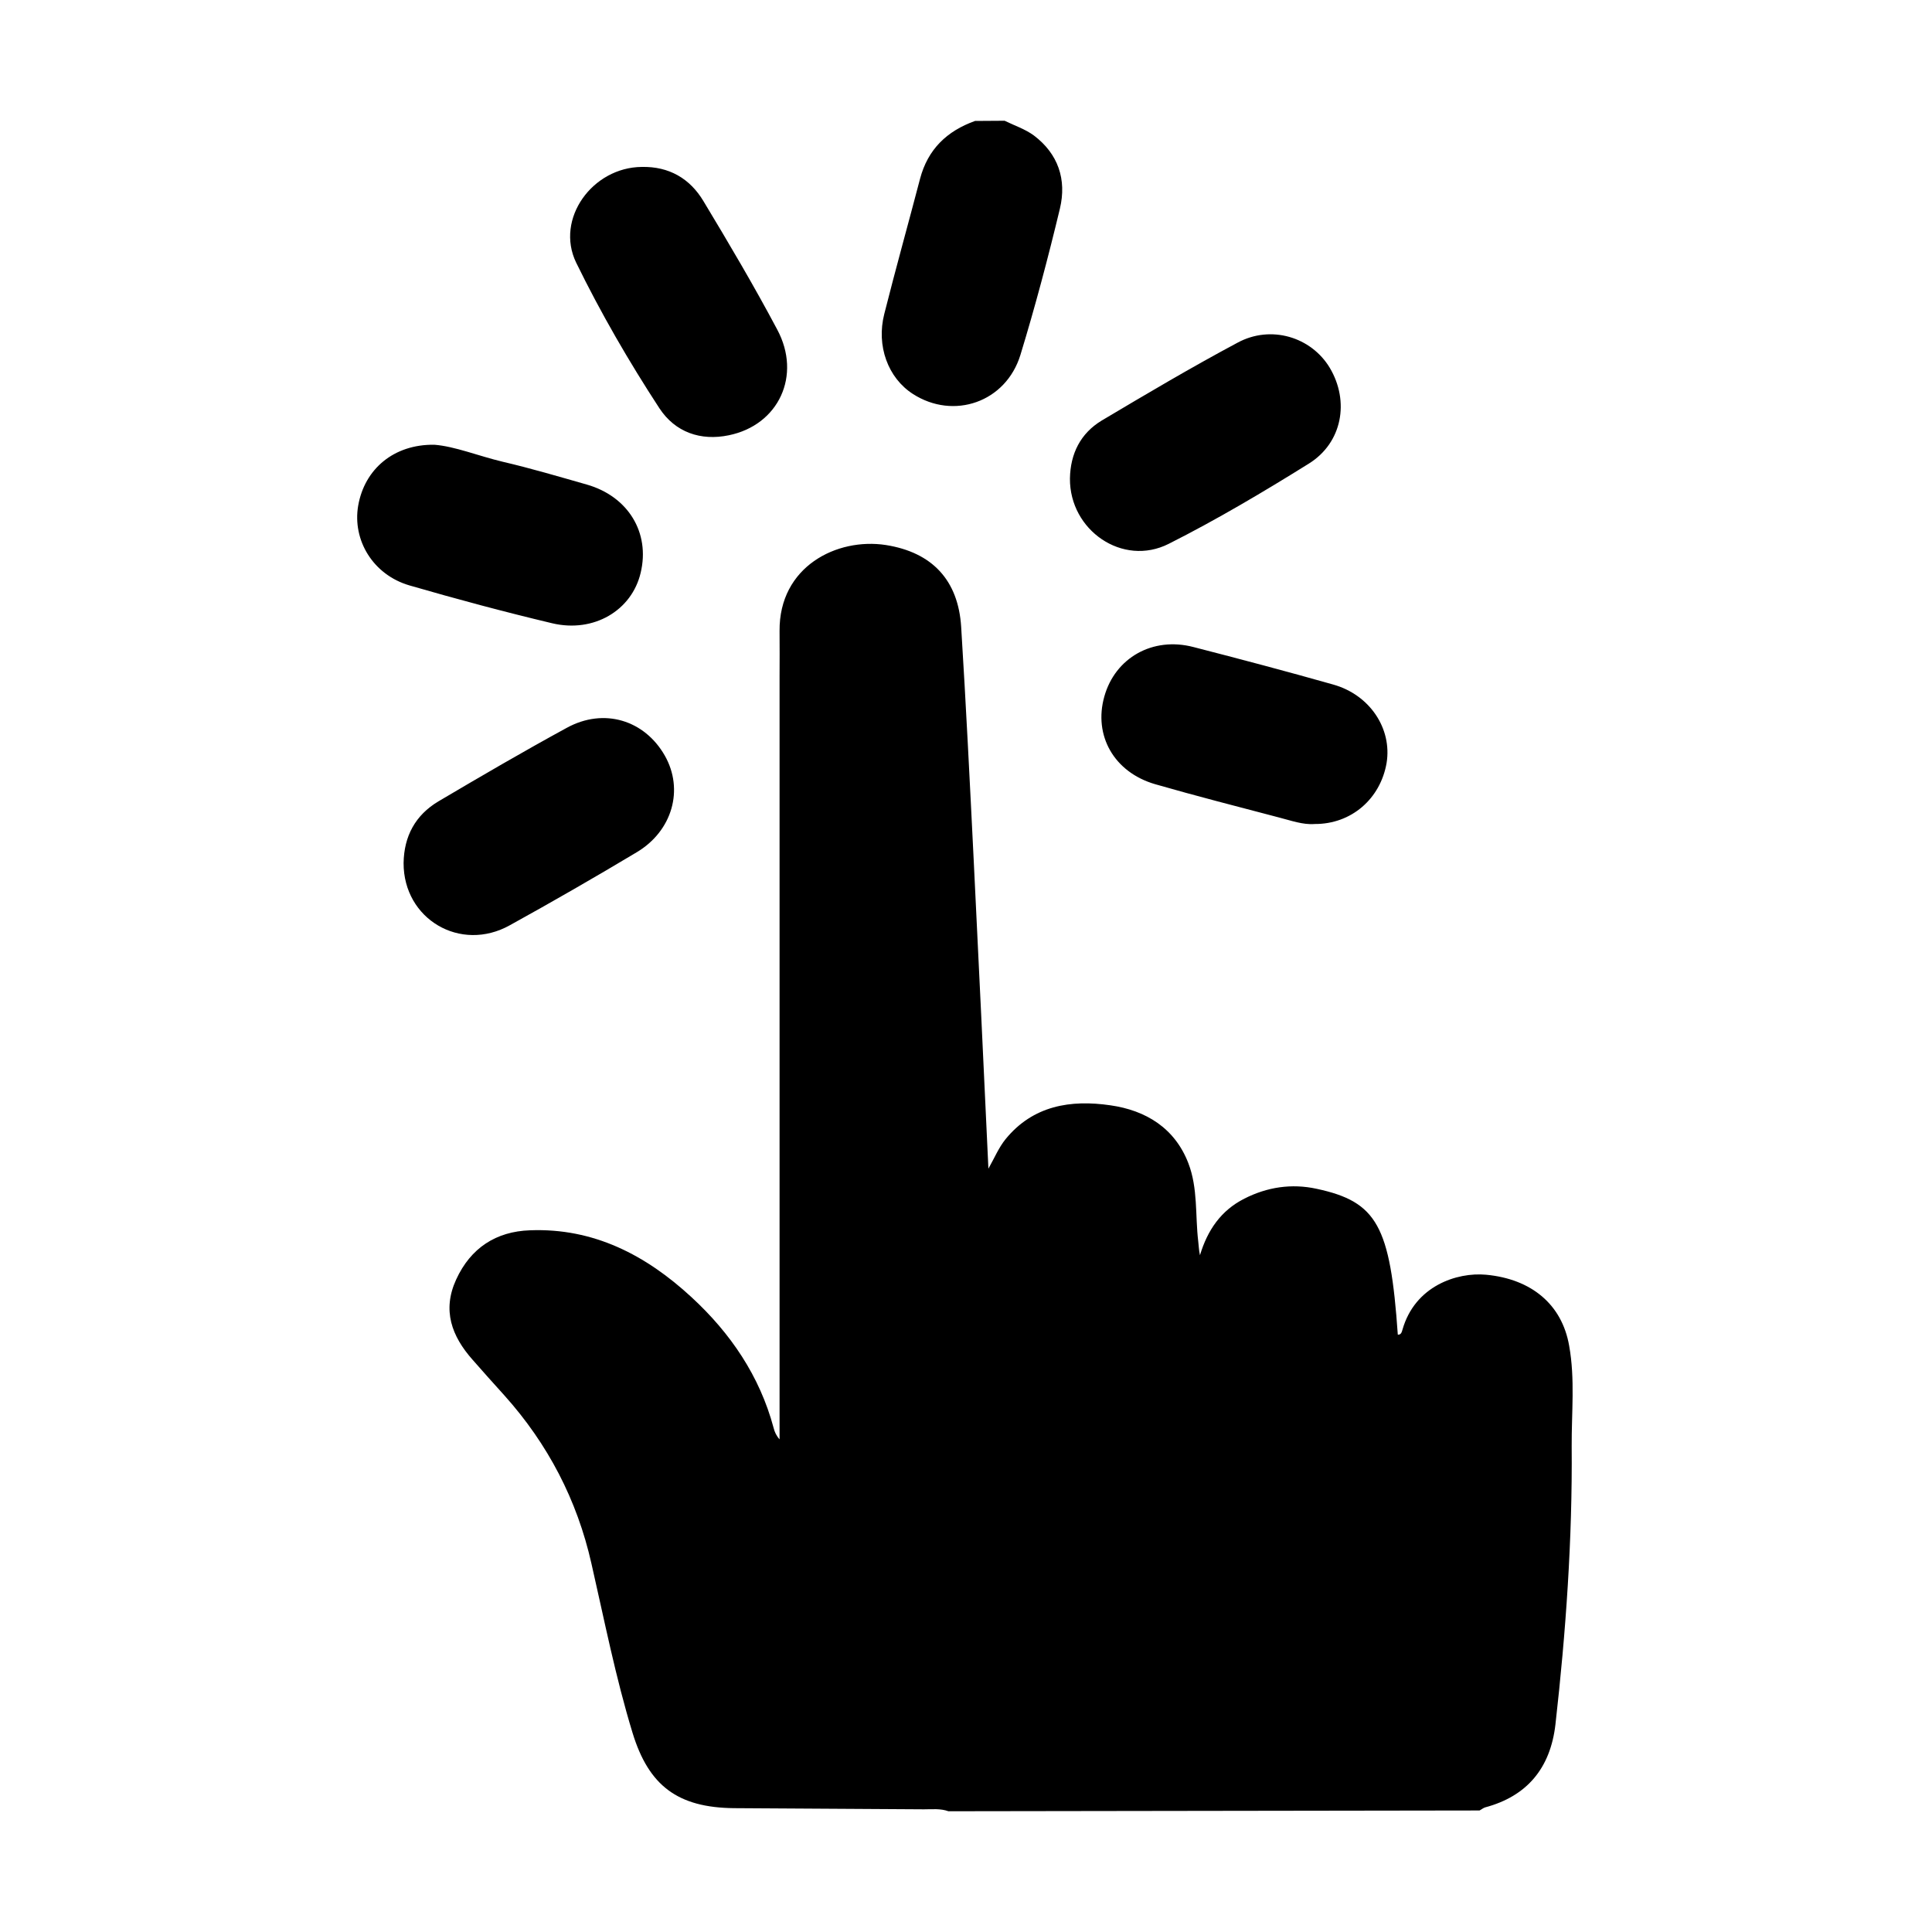 <svg xmlns="http://www.w3.org/2000/svg" width="1000" height="1000"><path d="M490.9 937.5c-4.1-1.5-8.5-1-12.7-1l-98.3-.6c-29-.3-44.1-11.5-52.5-39-8.8-28.8-14.6-58.4-21.3-87.7-7.4-32.8-22.5-61.8-45-86.9-5.5-6.1-11-12.2-16.5-18.5-10.8-12.2-15.8-25.6-8.5-41.5 7.5-16.4 20.7-24.9 38.2-25.5 33-1.3 60.1 12.9 83.6 34.6 20.2 18.6 35.3 40.8 42.5 67.6.5 2.1 1.4 4.1 3.1 6V350.5c0-8 .1-15.9 0-23.9-.3-33.3 29.6-48.4 55-44.5 24.1 3.8 37.5 18.3 39 42.4 2.5 40.3 4.5 80.7 6.5 121 2.6 52.8 5.1 105.6 7.6 159.4 3.2-5.7 5.4-11 8.9-15.3 14.2-17.4 33.7-20.5 54.2-17.5 18.4 2.6 33.4 11.8 40.4 30 5 13 3.5 27 5.1 40.4.3 2.3.3 4.5.9 7.2 3.9-13 10.9-23.2 23-29.3 11.8-6 24.4-7.9 37.3-5.1 31.4 6.7 38.2 19.2 42.1 75.5 1.8.2 2.1-1.6 2.4-2.5 6.4-22.7 28.2-29.9 43.3-28.5 23.5 2.2 39.3 15.4 43 36.8 3.1 17.2 1.2 34.7 1.3 52 .4 48.1-3 96.1-8.4 143.9-2.6 22.7-14.7 37.2-36.4 43-1 .3-1.9 1.1-2.9 1.6l-274.9.4zm29.1-875c5.1 2.5 10.6 4.3 15.1 7.6 12.6 9.5 17.1 22.8 13.5 37.9-6.1 25.4-12.8 50.7-20.4 75.6-7.5 24.6-34.6 33.9-55.7 20.3-12.9-8.3-19-24.9-14.8-41.4 5.9-23.4 12.4-46.6 18.5-69.9 4-15.3 13.9-24.8 28.5-30l15.3-.1zM224.8 230.2c10.6.8 22.8 5.8 35.4 8.8 14.6 3.4 29.1 7.7 43.5 11.8 21.4 6.1 32.9 24.9 27.9 45.7-4.6 19.5-24.3 31.2-45.8 26.1-24.8-5.9-49.4-12.5-73.9-19.6-18.8-5.5-29.6-23.4-26.5-41.3 3.3-18.9 18.4-31.8 39.4-31.5zm-15.9 216.5c.2-13.9 6.1-24.8 18-31.9 22-13 44.1-25.9 66.5-38.1 19.2-10.5 40.2-4 50.7 14.4 10 17.6 3.9 39-14.5 50-21.7 13-43.6 25.6-65.7 37.8-25.6 14.3-55.1-3.2-55-32.2zm471.6-20.2c-6.1.5-12.3-1.8-18.6-3.4-21.3-5.6-42.8-11.1-64-17.2-21.3-6.2-32-25.2-26.3-45.4 5.6-20 25-31.1 46.1-25.6 24.1 6.2 48.3 12.6 72.3 19.4 19 5.3 30.6 22.8 27.7 40.6-3.2 18.6-18.3 31.7-37.2 31.6zM332.2 86.4c14.1-.3 24.9 6 31.9 17.7 13.2 21.9 26.2 43.9 38.2 66.5 12.7 23.7.8 49.4-25.1 54.7-14.5 3-27.7-1.5-35.9-14-15.8-24.2-30.4-49.4-43.1-75.4-10.9-22.6 8.4-49.3 34-49.5zm221.6 161.3c.2-12.9 5.5-23.4 16.4-30 23.2-13.8 46.5-27.6 70.3-40.3 17.3-9.4 38.2-3 47.8 13 10.3 17.3 6.5 38.8-10.9 49.6-23.6 14.7-47.7 29-72.5 41.5-23.8 12-51.3-7-51.1-33.8z"/></svg>